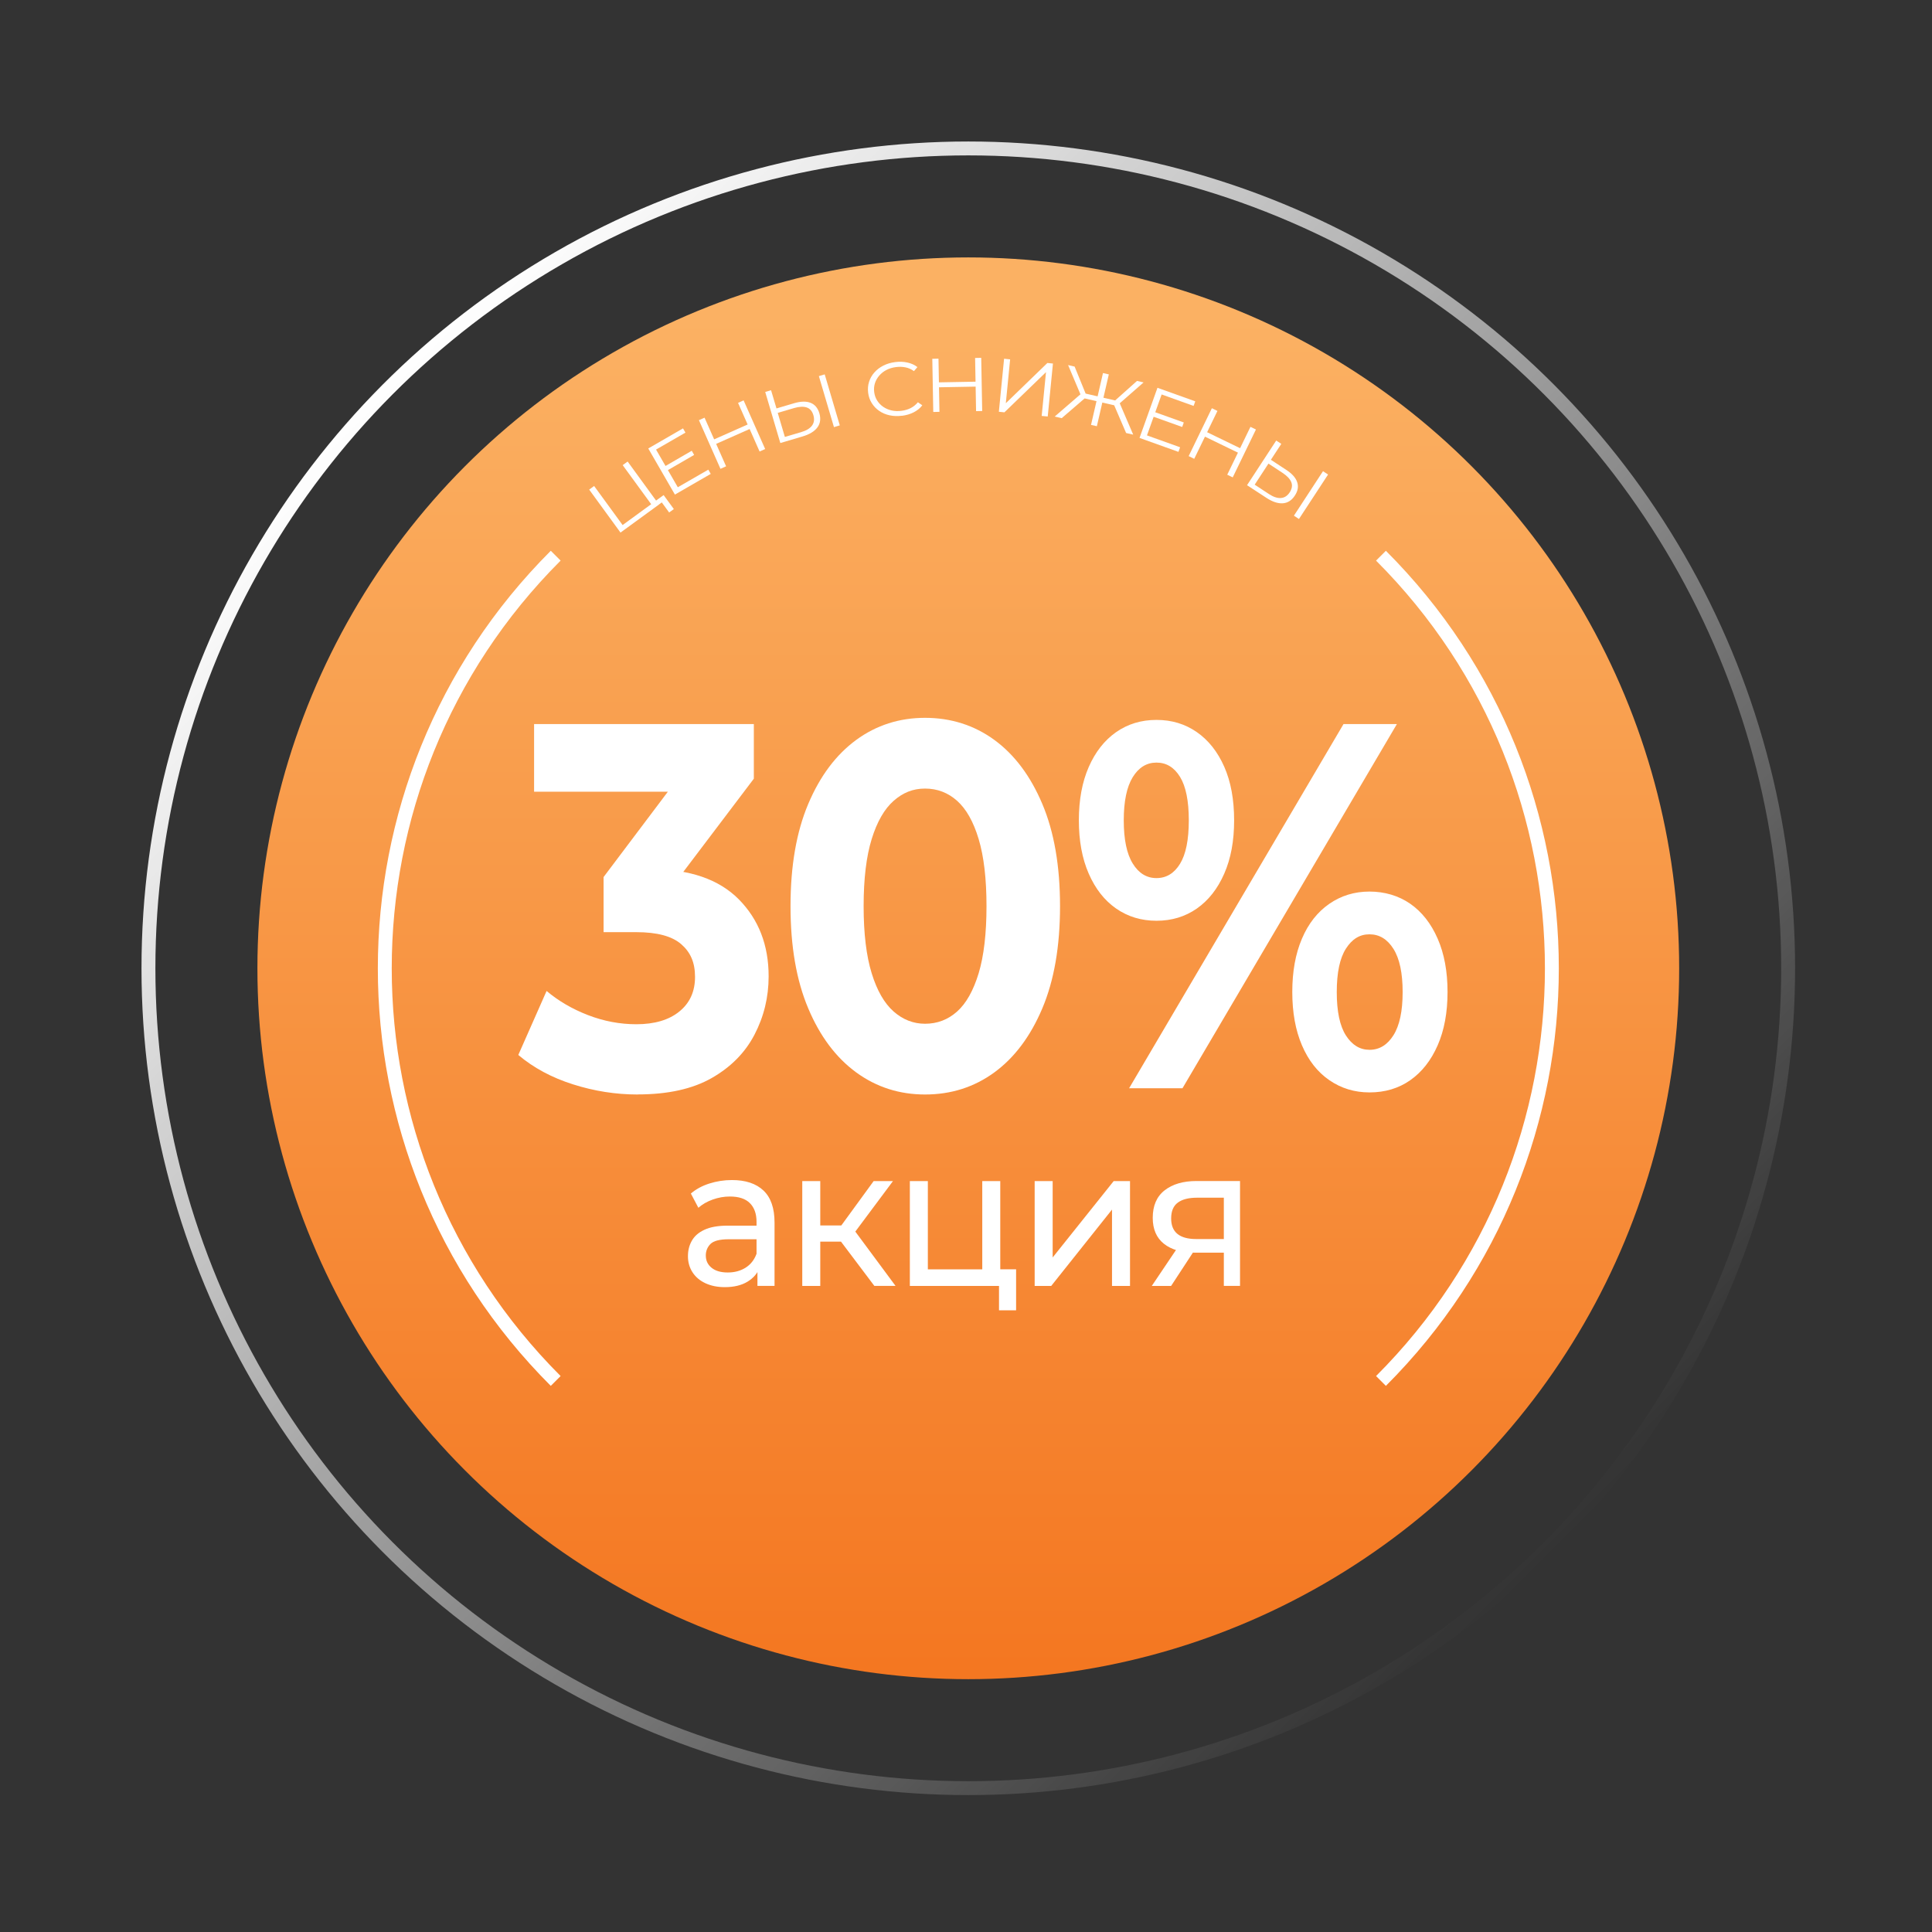 <?xml version="1.0" encoding="UTF-8"?> <svg xmlns="http://www.w3.org/2000/svg" xmlns:xlink="http://www.w3.org/1999/xlink" id="Layer_1" version="1.1" viewBox="0 0 278 278"><rect x="0" y="0" width="278" height="278" fill="#333333" stroke="none"/><defs><style> .st0 { stroke: url(#linear-gradient1); } .st0, .st1 { fill: none; stroke-miterlimit: 10; stroke-width: 2px; } .st2 { fill: url(#linear-gradient); } .st3 { fill: #fff; } .st1 { stroke: #fff; } </style><linearGradient id="linear-gradient" x1="139.33" y1="240.14" x2="139.33" y2="45.67" gradientUnits="userSpaceOnUse"><stop offset="0" stop-color="#f47721"></stop><stop offset="1" stop-color="#fbb163"></stop></linearGradient><linearGradient id="linear-gradient1" x1="-258.34" y1="798.75" x2="-20.41" y2="798.75" gradientTransform="translate(802.69 -326.92) rotate(45)" gradientUnits="userSpaceOnUse"><stop offset="0" stop-color="#fff"></stop><stop offset="1" stop-color="#fff" stop-opacity="0"></stop></linearGradient></defs><circle class="st2" cx="139.33" cy="139.33" r="102.29"></circle><g><path class="st3" d="M89.29,76.64l-4.51-6.19.71-.52,4.1,5.62,4.11-3-4.1-5.62.71-.52,4.51,6.19-5.53,4.03ZM96.29,73.75l-1.19-1.63.31.04-1.3.95-.41-.57,1.79-1.3,1.47,2.01-.67.49Z"></path><path class="st3" d="M97.11,71.16l-3.83-6.63,5-2.89.35.61-4.23,2.44,3.13,5.42,4.39-2.53.35.61-5.16,2.98ZM96.03,67.69l-.34-.6,3.85-2.23.34.6-3.85,2.23Z"></path><path class="st3" d="M103.67,67.46l-3.1-7,.81-.36,3.1,7-.81.36ZM102.96,63.91l-.29-.65,4.98-2.21.29.65-4.98,2.21ZM109.3,64.97l-3.1-7,.8-.36,3.1,7-.8.36Z"></path><path class="st3" d="M112.28,63.74l-2.17-7.34.84-.25.78,2.62,2.54-.75c.95-.28,1.74-.3,2.36-.06.62.24,1.04.74,1.27,1.5.23.79.14,1.47-.28,2.04-.42.57-1.13,1-2.13,1.3l-3.21.95ZM112.94,62.87l2.34-.69c.75-.22,1.27-.54,1.57-.95.3-.42.36-.91.19-1.49-.17-.58-.49-.95-.96-1.11-.47-.16-1.08-.13-1.83.09l-2.34.69,1.03,3.47ZM120,61.46l-2.17-7.34.84-.25,2.17,7.34-.84.25Z"></path><path class="st3" d="M129.79,59.82c-.63.08-1.22.06-1.78-.06s-1.05-.33-1.49-.63-.79-.67-1.07-1.11c-.28-.44-.46-.94-.53-1.5-.07-.56-.03-1.08.13-1.58.16-.5.41-.95.76-1.34.35-.4.78-.73,1.29-.99s1.08-.43,1.71-.51c.6-.08,1.19-.06,1.74.06s1.04.33,1.46.66l-.5.58c-.38-.27-.79-.46-1.22-.54-.43-.09-.89-.1-1.36-.04-.5.06-.96.2-1.37.41s-.75.48-1.04.81c-.28.33-.49.69-.62,1.09-.13.4-.17.83-.11,1.29.06.46.2.86.43,1.22.23.36.52.66.87.9.35.24.76.42,1.21.52.45.1.92.12,1.43.05.48-.06.91-.19,1.31-.39.39-.2.74-.48,1.04-.84l.63.44c-.32.42-.73.75-1.24,1.01s-1.07.42-1.68.5Z"></path><path class="st3" d="M134.29,59.28l-.14-7.65.89-.02.14,7.65-.89.02ZM135.02,55.73v-.71s5.44-.1,5.44-.1v.71s-5.44.1-5.44.1ZM140.45,59.16l-.14-7.65.88-.02.14,7.65-.88.02Z"></path><path class="st3" d="M143.73,59.24l.75-7.62.87.09-.62,6.31,5.98-5.79.8.08-.75,7.62-.87-.08.62-6.3-5.98,5.78-.8-.08Z"></path><path class="st3" d="M151.76,59.94l3.95-3.41.65.55-3.59,3.09-1.01-.23ZM155.57,56.98l-1.88-4.45.94.22,1.75,4.29-.81-.05ZM155.69,57.24l.16-.69,2.34.54-.16.69-2.34-.54ZM156.99,61.14l1.72-7.46.84.19-1.72,7.46-.84-.19ZM158.35,57.86l.16-.69,2.34.54-.16.69-2.34-.54ZM160.92,58.21l-.77-.31,3.46-3.09.94.22-3.63,3.18ZM162.04,62.31l-1.87-4.35.83-.21,2.06,4.79-1.01-.23Z"></path><path class="st3" d="M163.97,63.01l2.58-7.21,5.44,1.95-.24.66-4.6-1.65-2.11,5.89,4.77,1.71-.24.66-5.61-2.01ZM165.92,59.94l.23-.65,4.19,1.5-.23.65-4.19-1.5Z"></path><path class="st3" d="M171.04,65.63l3.34-6.89.8.39-3.34,6.89-.8-.39ZM173.3,62.79l.31-.64,4.91,2.38-.31.64-4.91-2.38ZM176.59,68.31l3.34-6.89.79.38-3.34,6.89-.79-.38Z"></path><path class="st3" d="M179.45,69.8l4.19-6.41.73.48-1.5,2.29,2.21,1.45c.83.54,1.36,1.13,1.57,1.76.22.63.11,1.27-.33,1.94-.45.69-1.03,1.06-1.73,1.11-.7.05-1.49-.21-2.36-.78l-2.8-1.83ZM180.54,69.74l2.04,1.34c.65.43,1.23.62,1.74.58s.93-.31,1.26-.82c.33-.51.41-.99.23-1.45-.18-.46-.6-.91-1.25-1.34l-2.04-1.34-1.98,3.03ZM186.18,74.21l4.19-6.41.73.48-4.19,6.4-.73-.48Z"></path></g><path class="st1" d="M79.96,198.71c-32.79-32.79-32.79-85.96,0-118.75"></path><path class="st1" d="M198.71,79.96c32.79,32.79,32.79,85.96,0,118.75"></path><circle class="st0" cx="139.33" cy="139.33" r="117.97"></circle><g><path class="st3" d="M91.74,157.49c-3.14,0-6.24-.49-9.29-1.46-3.06-.97-5.68-2.38-7.87-4.23l4.07-9.21c1.72,1.45,3.71,2.61,5.97,3.48,2.26.87,4.57,1.31,6.94,1.31,2.62,0,4.69-.61,6.19-1.83,1.51-1.22,2.26-2.88,2.26-4.98s-.67-3.57-2-4.72c-1.33-1.15-3.48-1.72-6.45-1.72h-4.71v-7.93l12.52-16.62,1.16,4.34h-23.68v-9.73h31.62v7.86l-12.52,16.54-5.29-3.52h3.03c5.55,0,9.75,1.45,12.62,4.34,2.86,2.9,4.29,6.59,4.29,11.08,0,2.99-.68,5.79-2.03,8.38-1.35,2.6-3.41,4.68-6.16,6.25-2.75,1.57-6.3,2.36-10.65,2.36Z"></path><path class="st3" d="M133.11,157.49c-3.7,0-7-1.06-9.91-3.18-2.9-2.12-5.21-5.19-6.9-9.21-1.7-4.02-2.55-8.92-2.55-14.71s.85-10.69,2.55-14.71c1.7-4.02,4-7.08,6.9-9.21,2.9-2.12,6.21-3.18,9.91-3.18s7.07,1.06,9.97,3.18c2.9,2.12,5.2,5.19,6.9,9.21,1.7,4.02,2.55,8.92,2.55,14.71s-.85,10.69-2.55,14.71c-1.7,4.02-4,7.09-6.9,9.21-2.9,2.12-6.23,3.18-9.97,3.18ZM133.11,147.31c1.76,0,3.3-.59,4.61-1.76,1.31-1.17,2.34-3.01,3.1-5.5.75-2.5,1.13-5.71,1.13-9.66s-.38-7.16-1.13-9.66c-.75-2.5-1.79-4.33-3.1-5.5-1.31-1.17-2.85-1.76-4.61-1.76s-3.18.59-4.52,1.76c-1.33,1.17-2.39,3.01-3.16,5.5s-1.16,5.71-1.16,9.66.39,7.16,1.16,9.66c.77,2.5,1.83,4.33,3.16,5.5,1.33,1.17,2.84,1.76,4.52,1.76Z"></path><path class="st3" d="M166.41,132.49c-2.19,0-4.13-.59-5.81-1.76-1.68-1.17-2.99-2.84-3.94-5.02-.95-2.17-1.42-4.73-1.42-7.67s.47-5.5,1.42-7.67c.95-2.17,2.26-3.84,3.94-5.02,1.68-1.17,3.61-1.76,5.81-1.76s4.13.59,5.81,1.76c1.68,1.17,2.99,2.83,3.94,4.98.95,2.15,1.42,4.72,1.42,7.71s-.47,5.5-1.42,7.67c-.95,2.17-2.26,3.84-3.94,5.02-1.68,1.17-3.61,1.76-5.81,1.76ZM166.41,126.35c1.42,0,2.55-.69,3.39-2.06.84-1.37,1.26-3.46,1.26-6.25s-.42-4.88-1.26-6.25c-.84-1.37-1.97-2.06-3.39-2.06s-2.56.7-3.42,2.1c-.86,1.4-1.29,3.47-1.29,6.21s.43,4.82,1.29,6.21c.86,1.4,2,2.1,3.42,2.1ZM162.47,156.59l30.85-52.4h7.68l-30.85,52.4h-7.68ZM197.06,157.19c-2.15,0-4.08-.59-5.78-1.76-1.7-1.17-3.01-2.84-3.94-5.02-.93-2.17-1.39-4.73-1.39-7.67s.46-5.5,1.39-7.67c.92-2.17,2.24-3.84,3.94-5.02,1.7-1.17,3.62-1.76,5.78-1.76s4.19.59,5.87,1.76c1.68,1.17,2.99,2.84,3.94,5.02.95,2.17,1.42,4.73,1.42,7.67s-.47,5.5-1.42,7.67c-.95,2.17-2.26,3.84-3.94,5.02s-3.64,1.76-5.87,1.76ZM197.06,151.06c1.42,0,2.57-.7,3.45-2.1.88-1.4,1.32-3.47,1.32-6.21s-.44-4.81-1.32-6.21c-.88-1.4-2.03-2.1-3.45-2.1s-2.51.69-3.39,2.06c-.88,1.37-1.32,3.46-1.32,6.25s.44,4.88,1.32,6.25c.88,1.37,2.01,2.06,3.39,2.06Z"></path></g><g><path class="st3" d="M104.29,185.21c-1.06,0-1.99-.19-2.8-.57s-1.42-.91-1.85-1.58c-.43-.67-.65-1.44-.65-2.29s.18-1.56.55-2.22c.37-.67.97-1.2,1.81-1.59.84-.4,1.97-.6,3.39-.6h4.54v1.96h-4.43c-1.3,0-2.17.23-2.62.68-.45.46-.67,1.01-.67,1.65,0,.74.28,1.33.84,1.78s1.33.67,2.32.67,1.82-.23,2.55-.68c.73-.46,1.26-1.12,1.58-1.99l.51,1.88c-.34.89-.95,1.6-1.81,2.12-.86.52-1.95.78-3.27.78ZM108.99,185.04v-3.19l-.13-.6v-5.44c0-1.16-.32-2.05-.96-2.69-.64-.64-1.6-.95-2.88-.95-.85,0-1.67.15-2.48.44-.81.29-1.49.69-2.05,1.18l-1.08-2.05c.74-.63,1.62-1.11,2.66-1.44,1.04-.33,2.12-.5,3.25-.5,1.96,0,3.47.5,4.54,1.51,1.06,1.01,1.59,2.54,1.59,4.61v9.11h-2.46Z"></path><path class="st3" d="M115.44,185.04v-15.09h2.59v15.09h-2.59ZM117.25,178.66v-2.33h4.73v2.33h-4.73ZM122.63,177.81l-2.4-.34,5.48-7.52h2.78l-5.86,7.86ZM125.82,185.04l-5.54-7.35,2.13-1.37,6.45,8.71h-3.05Z"></path><path class="st3" d="M130.92,185.04v-15.09h2.59v12.7h7.83v-12.7h2.59v15.09h-13.02ZM143.75,188.54v-3.65l.65.14h-3.05v-2.39h4.86v5.9h-2.46Z"></path><path class="st3" d="M148.88,185.04v-15.09h2.59v10.99l8.78-10.99h2.35v15.09h-2.59v-10.99l-8.75,10.99h-2.38Z"></path><path class="st3" d="M165.73,185.04l3.89-5.78h2.67l-3.78,5.78h-2.78ZM176.1,185.04v-5.3l.41.51h-4.56c-1.91,0-3.4-.43-4.47-1.28-1.07-.85-1.61-2.1-1.61-3.73,0-1.75.57-3.07,1.71-3.96,1.14-.89,2.67-1.34,4.58-1.34h6.27v15.09h-2.32ZM176.1,178.89v-7.32l.41.77h-4.27c-1.19,0-2.11.23-2.75.7-.65.47-.97,1.23-.97,2.29,0,1.98,1.21,2.96,3.62,2.96h4.38l-.41.6Z"></path></g></svg> 